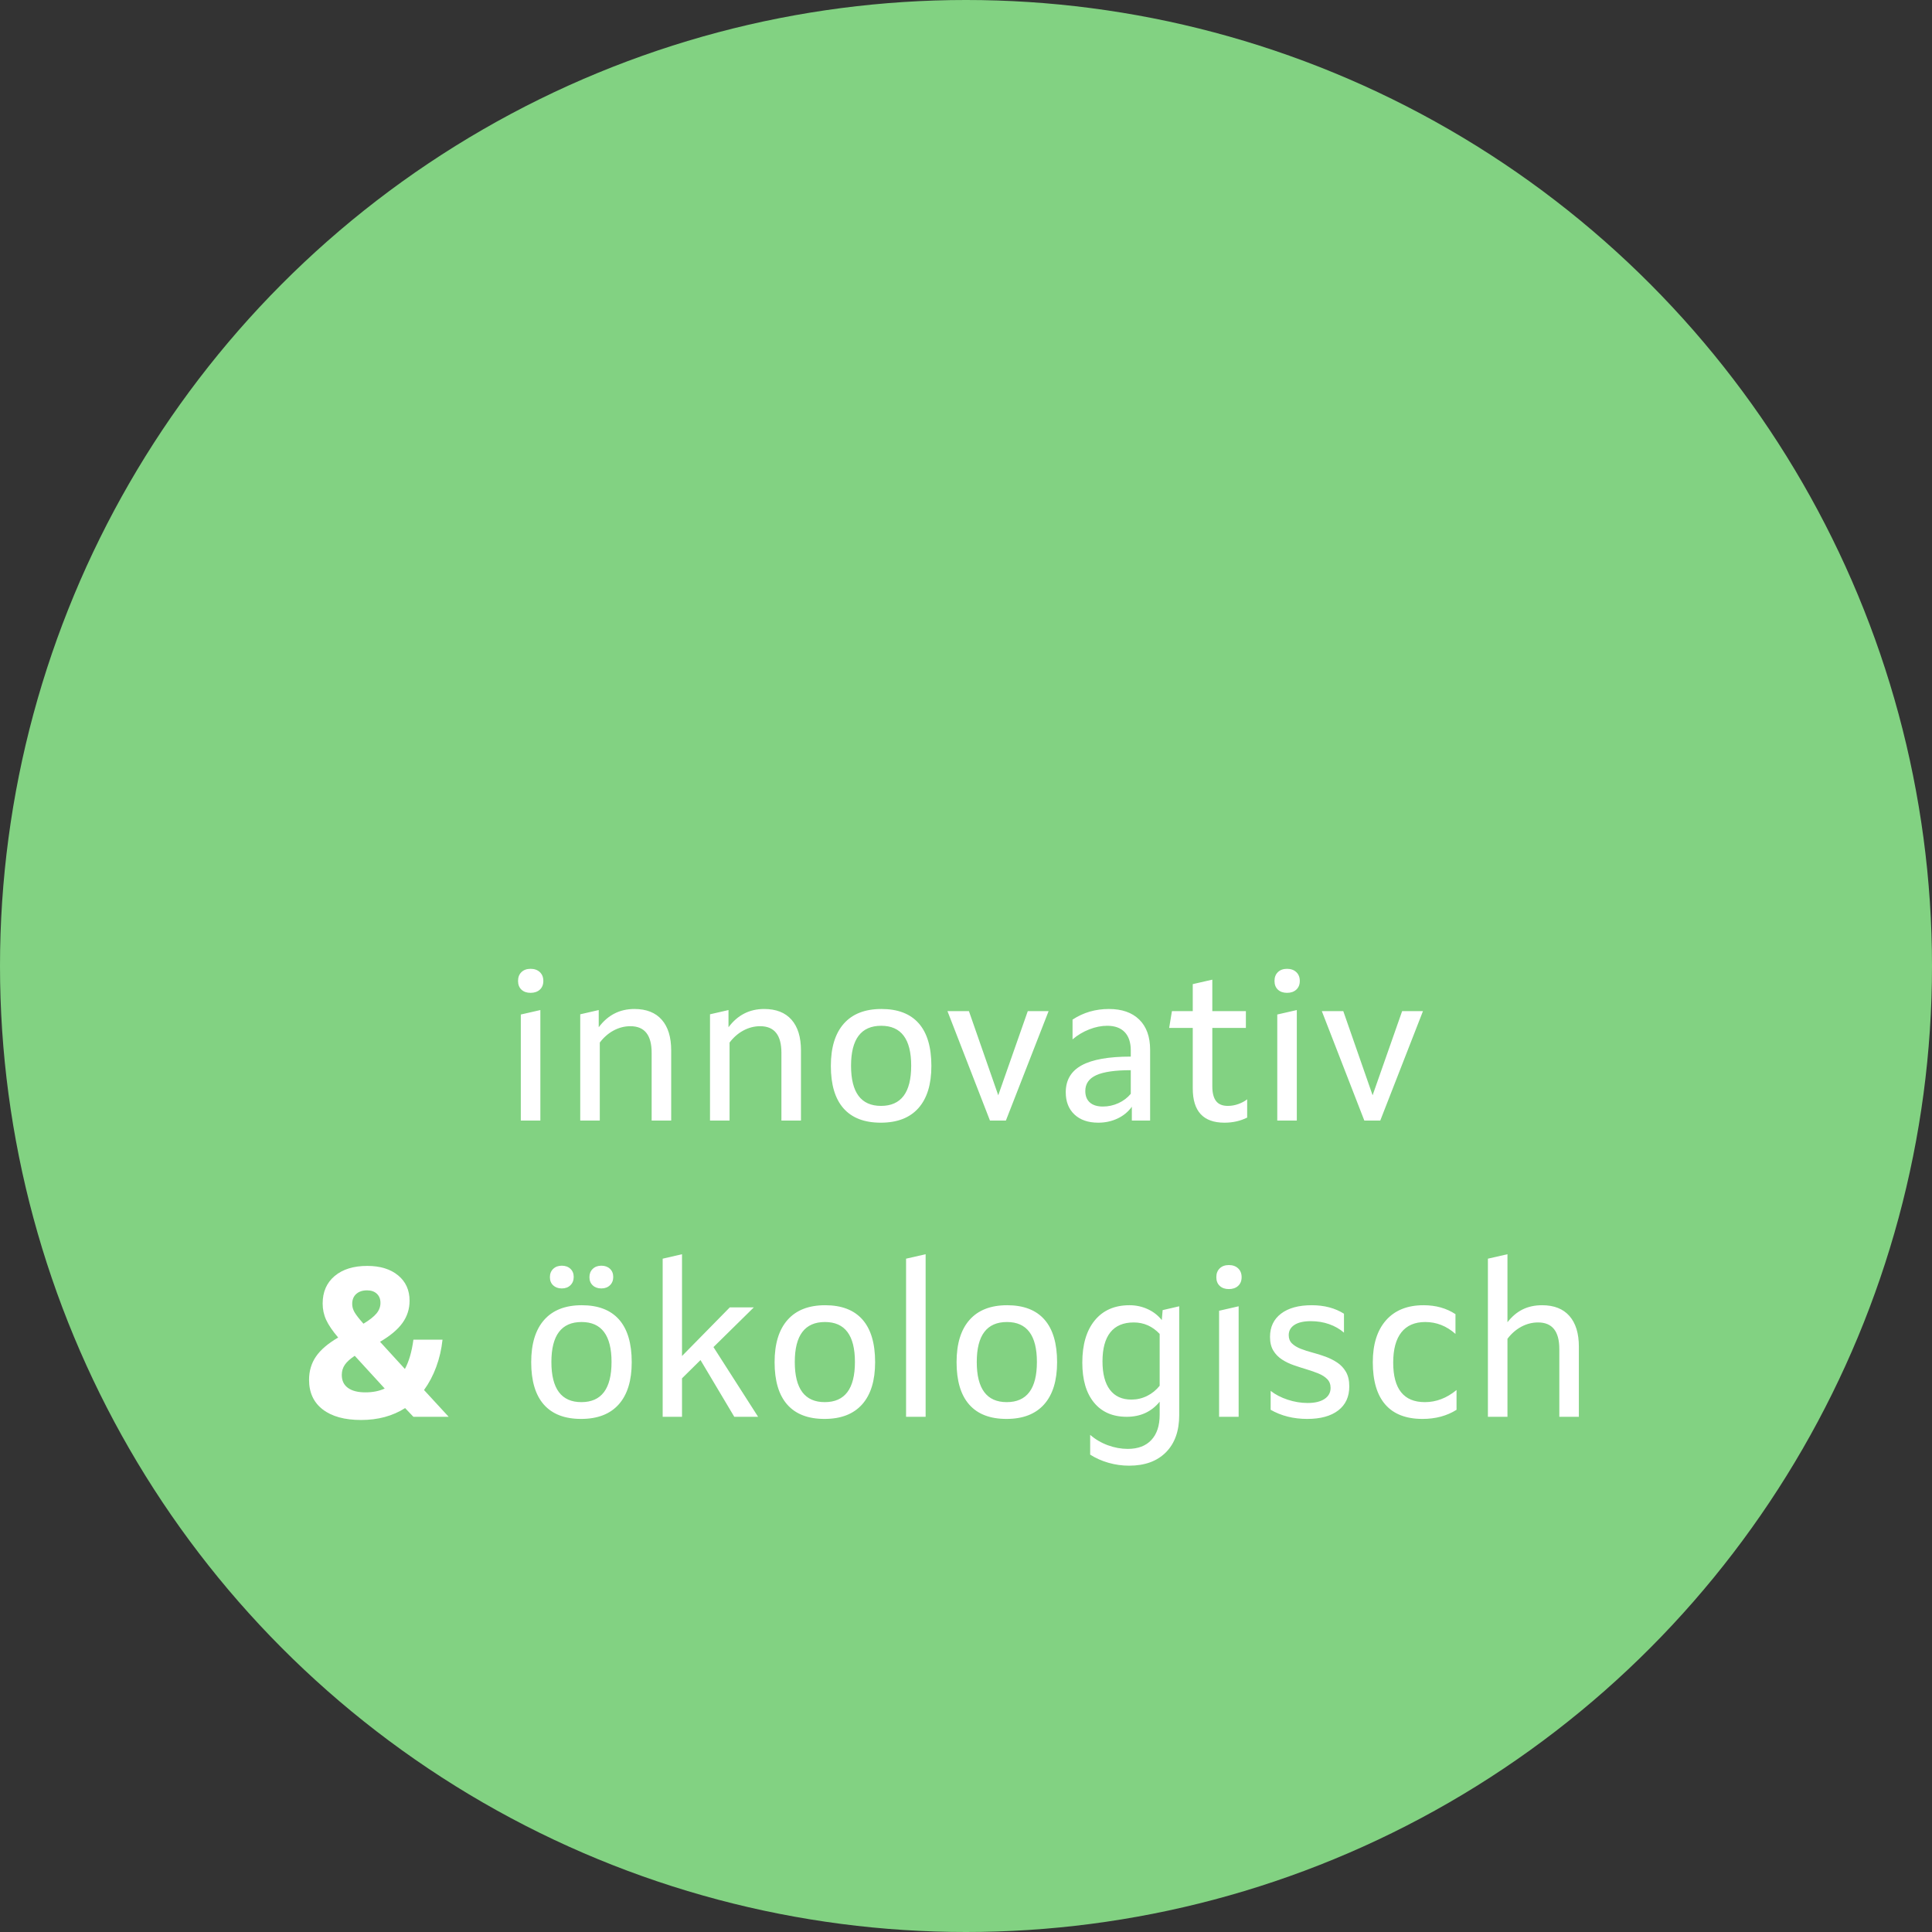 <?xml version="1.0" encoding="UTF-8"?>
<svg width="300px" height="300px" viewBox="0 0 300 300" version="1.1" xmlns="http://www.w3.org/2000/svg" xmlns:xlink="http://www.w3.org/1999/xlink">
    <rect x="0" y="0" width="300" height="300" fill="#333333" stroke="none"/>
    <title>Kreis ökologisch grün</title>
    <g id="Kreis-ökologisch-grün" stroke="none" stroke-width="1" fill="none" fill-rule="evenodd">
        <g id="Kreis">
            <circle id="Oval" fill="#82D282" cx="150" cy="150" r="150"></circle>
            <path d="M87.237,200.068 C87.787,200.068 88.233,199.903 88.573,199.573 C88.915,199.243 89.085,198.814 89.085,198.286 C89.085,197.758 88.915,197.334 88.573,197.016 C88.233,196.696 87.787,196.537 87.237,196.537 C86.687,196.537 86.242,196.702 85.9,197.032 C85.559,197.362 85.389,197.791 85.389,198.319 C85.389,198.847 85.559,199.27 85.9,199.589 C86.242,199.909 86.687,200.068 87.237,200.068 Z M93.375,200.068 C93.925,200.068 94.371,199.903 94.712,199.573 C95.052,199.243 95.223,198.814 95.223,198.286 C95.223,197.758 95.052,197.334 94.712,197.016 C94.371,196.696 93.925,196.537 93.375,196.537 C92.825,196.537 92.379,196.702 92.038,197.032 C91.698,197.362 91.527,197.791 91.527,198.319 C91.527,198.847 91.698,199.27 92.038,199.589 C92.379,199.909 92.825,200.068 93.375,200.068 Z M90.24,220.33 C92.792,220.33 94.739,219.577 96.081,218.07 C97.423,216.562 98.094,214.379 98.094,211.519 C98.094,208.593 97.439,206.387 96.13,204.903 C94.822,203.417 92.891,202.675 90.339,202.675 C87.787,202.675 85.84,203.434 84.498,204.952 C83.156,206.47 82.485,208.659 82.485,211.519 C82.485,214.423 83.139,216.618 84.448,218.102 C85.757,219.588 87.688,220.33 90.24,220.33 Z M90.273,217.723 C87.171,217.723 85.62,215.644 85.62,211.486 C85.62,207.35 87.182,205.282 90.306,205.282 C93.408,205.282 94.959,207.35 94.959,211.486 C94.959,215.644 93.397,217.723 90.273,217.723 Z M105.903,220 L105.903,214.027 L108.774,211.189 L114.021,220 L117.717,220 L110.787,209.176 L117.057,203.005 L113.328,203.005 L105.903,210.562 L105.903,194.755 L102.9,195.448 L102.9,220 L105.903,220 Z M128.034,220.33 C130.586,220.33 132.533,219.577 133.875,218.07 C135.217,216.562 135.888,214.379 135.888,211.519 C135.888,208.593 135.233,206.387 133.924,204.903 C132.615,203.417 130.685,202.675 128.133,202.675 C125.581,202.675 123.634,203.434 122.292,204.952 C120.95,206.47 120.279,208.659 120.279,211.519 C120.279,214.423 120.933,216.618 122.243,218.102 C123.552,219.588 125.482,220.33 128.034,220.33 Z M128.067,217.723 C124.965,217.723 123.414,215.644 123.414,211.486 C123.414,207.35 124.976,205.282 128.1,205.282 C131.202,205.282 132.753,207.35 132.753,211.486 C132.753,215.644 131.191,217.723 128.067,217.723 Z M143.73,220 L143.73,194.755 L140.694,195.448 L140.694,220 L143.73,220 Z M156.291,220.33 C158.843,220.33 160.79,219.577 162.132,218.07 C163.474,216.562 164.145,214.379 164.145,211.519 C164.145,208.593 163.49,206.387 162.181,204.903 C160.873,203.417 158.942,202.675 156.39,202.675 C153.838,202.675 151.891,203.434 150.549,204.952 C149.207,206.47 148.536,208.659 148.536,211.519 C148.536,214.423 149.19,216.618 150.5,218.102 C151.809,219.588 153.739,220.33 156.291,220.33 Z M156.324,217.723 C153.222,217.723 151.671,215.644 151.671,211.486 C151.671,207.35 153.233,205.282 156.357,205.282 C159.459,205.282 161.01,207.35 161.01,211.486 C161.01,215.644 159.448,217.723 156.324,217.723 Z M175.32,227.59 C177.762,227.59 179.671,226.897 181.046,225.511 C182.421,224.125 183.108,222.2 183.108,219.736 L183.108,219.736 L183.108,202.84 L180.534,203.434 L180.402,204.985 C179.83,204.259 179.104,203.692 178.224,203.286 C177.344,202.879 176.398,202.675 175.386,202.675 C173.076,202.675 171.278,203.462 169.99,205.035 C168.703,206.607 168.06,208.791 168.06,211.585 C168.06,214.247 168.665,216.315 169.875,217.789 C171.085,219.263 172.779,220 174.957,220 C177.091,220 178.796,219.219 180.072,217.657 L180.072,217.657 L180.072,219.703 C180.072,221.375 179.643,222.673 178.785,223.597 C177.927,224.521 176.706,224.983 175.122,224.983 C174.088,224.983 173.06,224.796 172.036,224.422 C171.013,224.048 170.095,223.509 169.281,222.805 L169.281,222.805 L169.281,225.874 C170.139,226.424 171.09,226.847 172.136,227.144 C173.18,227.441 174.242,227.59 175.32,227.59 Z M175.683,217.327 C174.231,217.327 173.12,216.821 172.35,215.809 C171.58,214.797 171.195,213.323 171.195,211.387 C171.195,209.407 171.602,207.905 172.416,206.882 C173.23,205.859 174.44,205.348 176.046,205.348 C177.608,205.348 178.95,205.942 180.072,207.13 L180.072,207.13 L180.072,215.182 C179.522,215.864 178.868,216.392 178.108,216.766 C177.35,217.14 176.541,217.327 175.683,217.327 Z M190.818,200.167 C191.412,200.167 191.891,200.002 192.254,199.672 C192.617,199.342 192.798,198.891 192.798,198.319 C192.798,197.747 192.617,197.291 192.254,196.95 C191.891,196.608 191.412,196.438 190.818,196.438 C190.224,196.438 189.751,196.608 189.399,196.95 C189.047,197.291 188.871,197.747 188.871,198.319 C188.871,198.891 189.047,199.342 189.399,199.672 C189.751,200.002 190.224,200.167 190.818,200.167 Z M192.336,220 L192.336,202.84 L189.3,203.533 L189.3,220 L192.336,220 Z M202.983,220.33 C205.051,220.33 206.657,219.89 207.801,219.01 C208.945,218.13 209.517,216.887 209.517,215.281 C209.517,214.379 209.346,213.631 209.006,213.037 C208.665,212.443 208.214,211.959 207.653,211.585 C207.091,211.211 206.481,210.903 205.821,210.661 C205.161,210.419 204.495,210.21 203.825,210.034 C203.154,209.858 202.537,209.66 201.976,209.44 C201.416,209.22 200.964,208.945 200.624,208.615 C200.282,208.285 200.112,207.856 200.112,207.328 C200.112,206.646 200.409,206.113 201.003,205.727 C201.597,205.343 202.444,205.15 203.544,205.15 C204.556,205.15 205.502,205.304 206.382,205.612 C207.262,205.92 208.032,206.36 208.692,206.932 L208.692,206.932 L208.692,203.995 C207.306,203.115 205.634,202.675 203.676,202.675 C201.652,202.675 200.068,203.109 198.924,203.978 C197.78,204.847 197.208,206.052 197.208,207.592 C197.208,208.45 197.379,209.16 197.72,209.72 C198.06,210.281 198.512,210.744 199.072,211.107 C199.633,211.47 200.25,211.767 200.921,211.998 C201.591,212.228 202.257,212.443 202.917,212.641 C203.577,212.839 204.188,213.054 204.749,213.285 C205.31,213.516 205.761,213.807 206.101,214.159 C206.442,214.511 206.613,214.962 206.613,215.512 C206.613,216.238 206.299,216.81 205.673,217.228 C205.046,217.646 204.171,217.855 203.049,217.855 C202.015,217.855 200.981,217.685 199.947,217.344 C198.913,217.002 198.033,216.546 197.307,215.974 L197.307,215.974 L197.307,218.911 C198.957,219.857 200.849,220.33 202.983,220.33 Z M220.89,220.33 C222.914,220.33 224.674,219.857 226.17,218.911 L226.17,218.911 L226.17,215.842 C224.652,217.096 223.013,217.723 221.253,217.723 C217.975,217.723 216.336,215.677 216.336,211.585 C216.336,209.517 216.76,207.95 217.607,206.882 C218.453,205.815 219.691,205.282 221.319,205.282 C223.057,205.282 224.619,205.898 226.005,207.13 L226.005,207.13 L226.005,204.061 C224.597,203.137 222.947,202.675 221.055,202.675 C218.547,202.675 216.606,203.451 215.231,205.001 C213.856,206.553 213.168,208.725 213.168,211.519 C213.168,214.423 213.817,216.618 215.115,218.102 C216.413,219.588 218.338,220.33 220.89,220.33 Z M234.078,220 L234.078,207.889 C234.694,207.075 235.415,206.448 236.239,206.008 C237.065,205.568 237.928,205.348 238.83,205.348 C241.03,205.348 242.13,206.723 242.13,209.473 L242.13,209.473 L242.13,220 L245.166,220 L245.166,209.11 C245.166,207.042 244.677,205.452 243.697,204.341 C242.719,203.231 241.305,202.675 239.457,202.675 C238.335,202.675 237.334,202.889 236.454,203.319 C235.574,203.748 234.782,204.413 234.078,205.315 L234.078,205.315 L234.078,194.755 L231.042,195.448 L231.042,220 L234.078,220 Z" id="ökologisch" fill="#FFFFFF" fill-rule="nonzero"></path>
            <path d="M82.389,154.167 C82.983,154.167 83.462,154.002 83.825,153.672 C84.188,153.342 84.369,152.891 84.369,152.319 C84.369,151.747 84.188,151.291 83.825,150.95 C83.462,150.608 82.983,150.438 82.389,150.438 C81.795,150.438 81.322,150.608 80.97,150.95 C80.618,151.291 80.442,151.747 80.442,152.319 C80.442,152.891 80.618,153.342 80.97,153.672 C81.322,154.002 81.795,154.167 82.389,154.167 Z M83.907,174 L83.907,156.84 L80.871,157.533 L80.871,174 L83.907,174 Z M93.135,174 L93.135,161.889 C93.751,161.075 94.472,160.448 95.296,160.008 C96.121,159.568 96.985,159.348 97.887,159.348 C100.087,159.348 101.187,160.723 101.187,163.473 L101.187,163.473 L101.187,174 L104.223,174 L104.223,163.11 C104.223,161.042 103.734,159.452 102.754,158.341 C101.775,157.231 100.362,156.675 98.514,156.675 C96.226,156.675 94.378,157.621 92.97,159.513 L92.97,159.513 L92.97,156.84 L90.099,157.5 L90.099,174 L93.135,174 Z M113.286,174 L113.286,161.889 C113.902,161.075 114.623,160.448 115.448,160.008 C116.272,159.568 117.136,159.348 118.038,159.348 C120.238,159.348 121.338,160.723 121.338,163.473 L121.338,163.473 L121.338,174 L124.374,174 L124.374,163.11 C124.374,161.042 123.885,159.452 122.906,158.341 C121.927,157.231 120.513,156.675 118.665,156.675 C116.377,156.675 114.529,157.621 113.121,159.513 L113.121,159.513 L113.121,156.84 L110.25,157.5 L110.25,174 L113.286,174 Z M136.77,174.33 C139.322,174.33 141.269,173.577 142.611,172.07 C143.953,170.562 144.624,168.379 144.624,165.519 C144.624,162.593 143.97,160.387 142.661,158.903 C141.351,157.417 139.421,156.675 136.869,156.675 C134.317,156.675 132.37,157.434 131.028,158.952 C129.686,160.47 129.015,162.659 129.015,165.519 C129.015,168.423 129.669,170.618 130.978,172.102 C132.287,173.588 134.218,174.33 136.77,174.33 Z M136.803,171.723 C133.701,171.723 132.15,169.644 132.15,165.486 C132.15,161.35 133.712,159.282 136.836,159.282 C139.938,159.282 141.489,161.35 141.489,165.486 C141.489,169.644 139.927,171.723 136.803,171.723 Z M156.195,174 L162.828,157.005 L159.594,157.005 L155.007,170.073 L150.453,157.005 L147.12,157.005 L153.72,174 L156.195,174 Z M170.538,174.33 C171.616,174.33 172.612,174.115 173.524,173.686 C174.438,173.257 175.18,172.647 175.752,171.855 L175.752,171.855 L175.752,174 L178.59,174 L178.59,163.011 C178.59,160.987 178.029,159.425 176.907,158.325 C175.785,157.225 174.212,156.675 172.188,156.675 C170.098,156.675 168.217,157.225 166.545,158.325 L166.545,158.325 L166.545,161.394 C167.315,160.734 168.179,160.217 169.136,159.843 C170.093,159.469 171.022,159.282 171.924,159.282 C173.112,159.282 174.019,159.612 174.647,160.272 C175.274,160.932 175.587,161.878 175.587,163.11 L175.587,163.11 L175.587,164.067 C172.155,164.067 169.614,164.518 167.964,165.42 C166.314,166.322 165.489,167.719 165.489,169.611 C165.489,171.063 165.94,172.213 166.842,173.06 C167.744,173.906 168.976,174.33 170.538,174.33 Z M171.264,171.822 C170.384,171.822 169.708,171.613 169.234,171.195 C168.762,170.777 168.525,170.183 168.525,169.413 C168.525,168.291 169.091,167.471 170.225,166.954 C171.357,166.438 173.145,166.179 175.587,166.179 L175.587,166.179 L175.587,169.842 C175.081,170.458 174.443,170.942 173.673,171.294 C172.903,171.646 172.1,171.822 171.264,171.822 Z M190.128,174.33 C191.426,174.33 192.603,174.066 193.659,173.538 L193.659,173.538 L193.659,170.7 C193.263,171.008 192.801,171.256 192.273,171.442 C191.745,171.63 191.206,171.723 190.656,171.723 C189.82,171.723 189.209,171.47 188.825,170.964 C188.44,170.458 188.247,169.699 188.247,168.687 L188.247,168.687 L188.247,159.612 L193.461,159.612 L193.461,157.005 L188.247,157.005 L188.247,152.121 L185.211,152.814 L185.211,157.005 L181.977,157.005 L181.548,159.612 L185.211,159.612 L185.211,169.017 C185.211,172.559 186.85,174.33 190.128,174.33 Z M199.851,154.167 C200.445,154.167 200.923,154.002 201.286,153.672 C201.649,153.342 201.831,152.891 201.831,152.319 C201.831,151.747 201.649,151.291 201.286,150.95 C200.923,150.608 200.445,150.438 199.851,150.438 C199.257,150.438 198.784,150.608 198.432,150.95 C198.08,151.291 197.904,151.747 197.904,152.319 C197.904,152.891 198.08,153.342 198.432,153.672 C198.784,154.002 199.257,154.167 199.851,154.167 Z M201.369,174 L201.369,156.84 L198.333,157.533 L198.333,174 L201.369,174 Z M214.326,174 L220.959,157.005 L217.725,157.005 L213.138,170.073 L208.584,157.005 L205.251,157.005 L211.851,174 L214.326,174 Z" id="innovativ" fill="#FFFFFF" fill-rule="nonzero"></path>
        </g>
        <path d="M56.075,220.495 C58.693,220.495 60.97,219.879 62.906,218.647 L62.906,218.647 L64.193,220 L69.671,220 L65.843,215.842 C66.613,214.786 67.246,213.587 67.74,212.245 C68.236,210.903 68.56,209.495 68.714,208.021 L68.714,208.021 L64.193,208.021 C63.951,209.869 63.511,211.387 62.873,212.575 L62.873,212.575 L59.012,208.351 C60.596,207.427 61.757,206.453 62.493,205.43 C63.23,204.407 63.599,203.258 63.599,201.982 C63.599,200.332 63.005,199.018 61.817,198.038 C60.629,197.06 59.034,196.57 57.032,196.57 C54.898,196.57 53.209,197.093 51.967,198.137 C50.724,199.183 50.102,200.607 50.102,202.411 C50.102,203.313 50.283,204.16 50.647,204.952 C51.01,205.744 51.631,206.657 52.511,207.691 C50.927,208.615 49.778,209.6 49.062,210.644 C48.347,211.69 47.99,212.894 47.99,214.258 C47.99,216.238 48.7,217.773 50.118,218.862 C51.538,219.951 53.523,220.495 56.075,220.495 Z M56.438,205.546 C55.756,204.776 55.294,204.182 55.052,203.764 C54.81,203.346 54.689,202.917 54.689,202.477 C54.689,201.817 54.898,201.3 55.316,200.926 C55.734,200.552 56.295,200.365 56.999,200.365 C57.637,200.365 58.143,200.541 58.517,200.893 C58.891,201.245 59.078,201.718 59.078,202.312 C59.078,202.906 58.874,203.451 58.468,203.946 C58.06,204.44 57.384,204.974 56.438,205.546 Z M56.735,216.205 C55.569,216.205 54.667,215.974 54.029,215.512 C53.391,215.05 53.072,214.379 53.072,213.499 C53.072,212.905 53.231,212.377 53.55,211.915 C53.87,211.453 54.381,210.991 55.085,210.529 L55.085,210.529 L59.738,215.611 C58.88,216.007 57.879,216.205 56.735,216.205 Z" id="&amp;" fill="#FFFFFF" fill-rule="nonzero"></path>
    </g>
</svg>